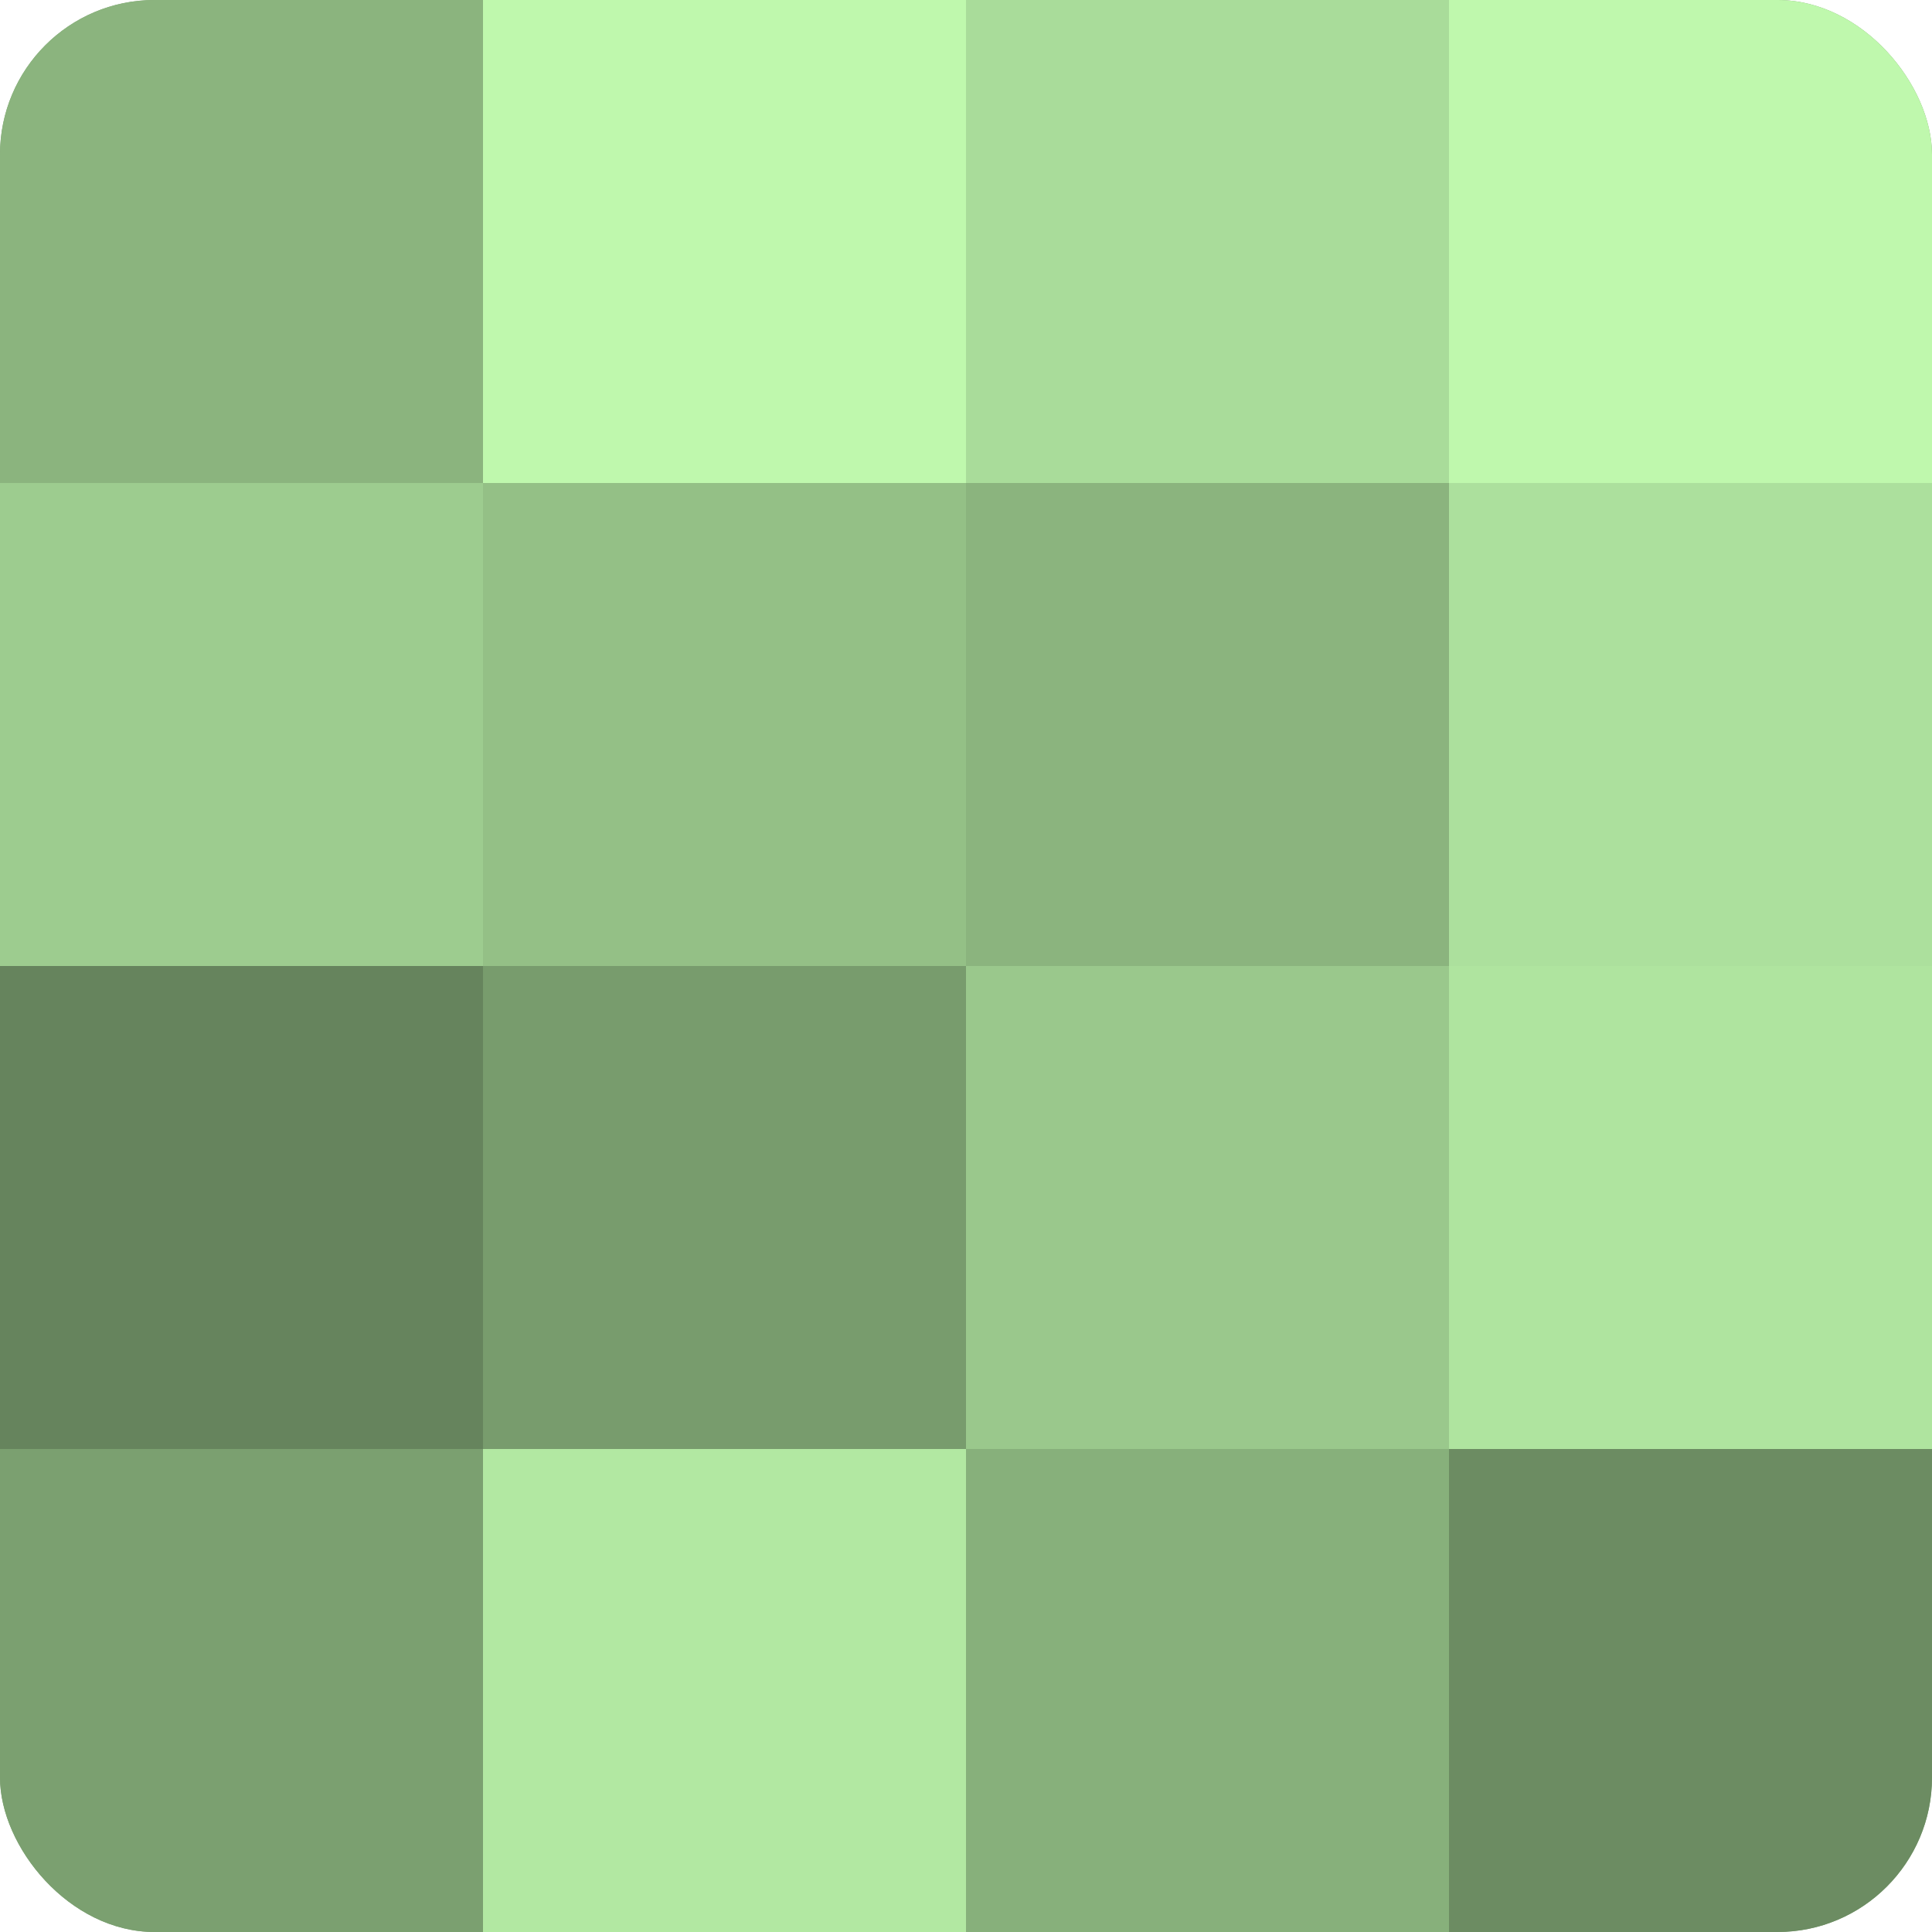 <?xml version="1.0" encoding="UTF-8"?>
<svg xmlns="http://www.w3.org/2000/svg" width="60" height="60" viewBox="0 0 100 100" preserveAspectRatio="xMidYMid meet"><defs><clipPath id="c" width="100" height="100"><rect width="100" height="100" rx="8" ry="8"/></clipPath></defs><g clip-path="url(#c)"><rect width="100" height="100" fill="#7ba070"/><rect width="25" height="25" fill="#8bb47e"/><rect y="25" width="25" height="25" fill="#9dcc8f"/><rect y="50" width="25" height="25" fill="#66845d"/><rect y="75" width="25" height="25" fill="#7ba070"/><rect x="25" width="25" height="25" fill="#bff8ad"/><rect x="25" y="25" width="25" height="25" fill="#94c086"/><rect x="25" y="50" width="25" height="25" fill="#789c6d"/><rect x="25" y="75" width="25" height="25" fill="#b2e8a2"/><rect x="50" width="25" height="25" fill="#a9dc9a"/><rect x="50" y="25" width="25" height="25" fill="#8bb47e"/><rect x="50" y="50" width="25" height="25" fill="#9ac88c"/><rect x="50" y="75" width="25" height="25" fill="#87b07b"/><rect x="75" width="25" height="25" fill="#bff8ad"/><rect x="75" y="25" width="25" height="25" fill="#ace09d"/><rect x="75" y="50" width="25" height="25" fill="#afe49f"/><rect x="75" y="75" width="25" height="25" fill="#6c8c62"/></g></svg>
